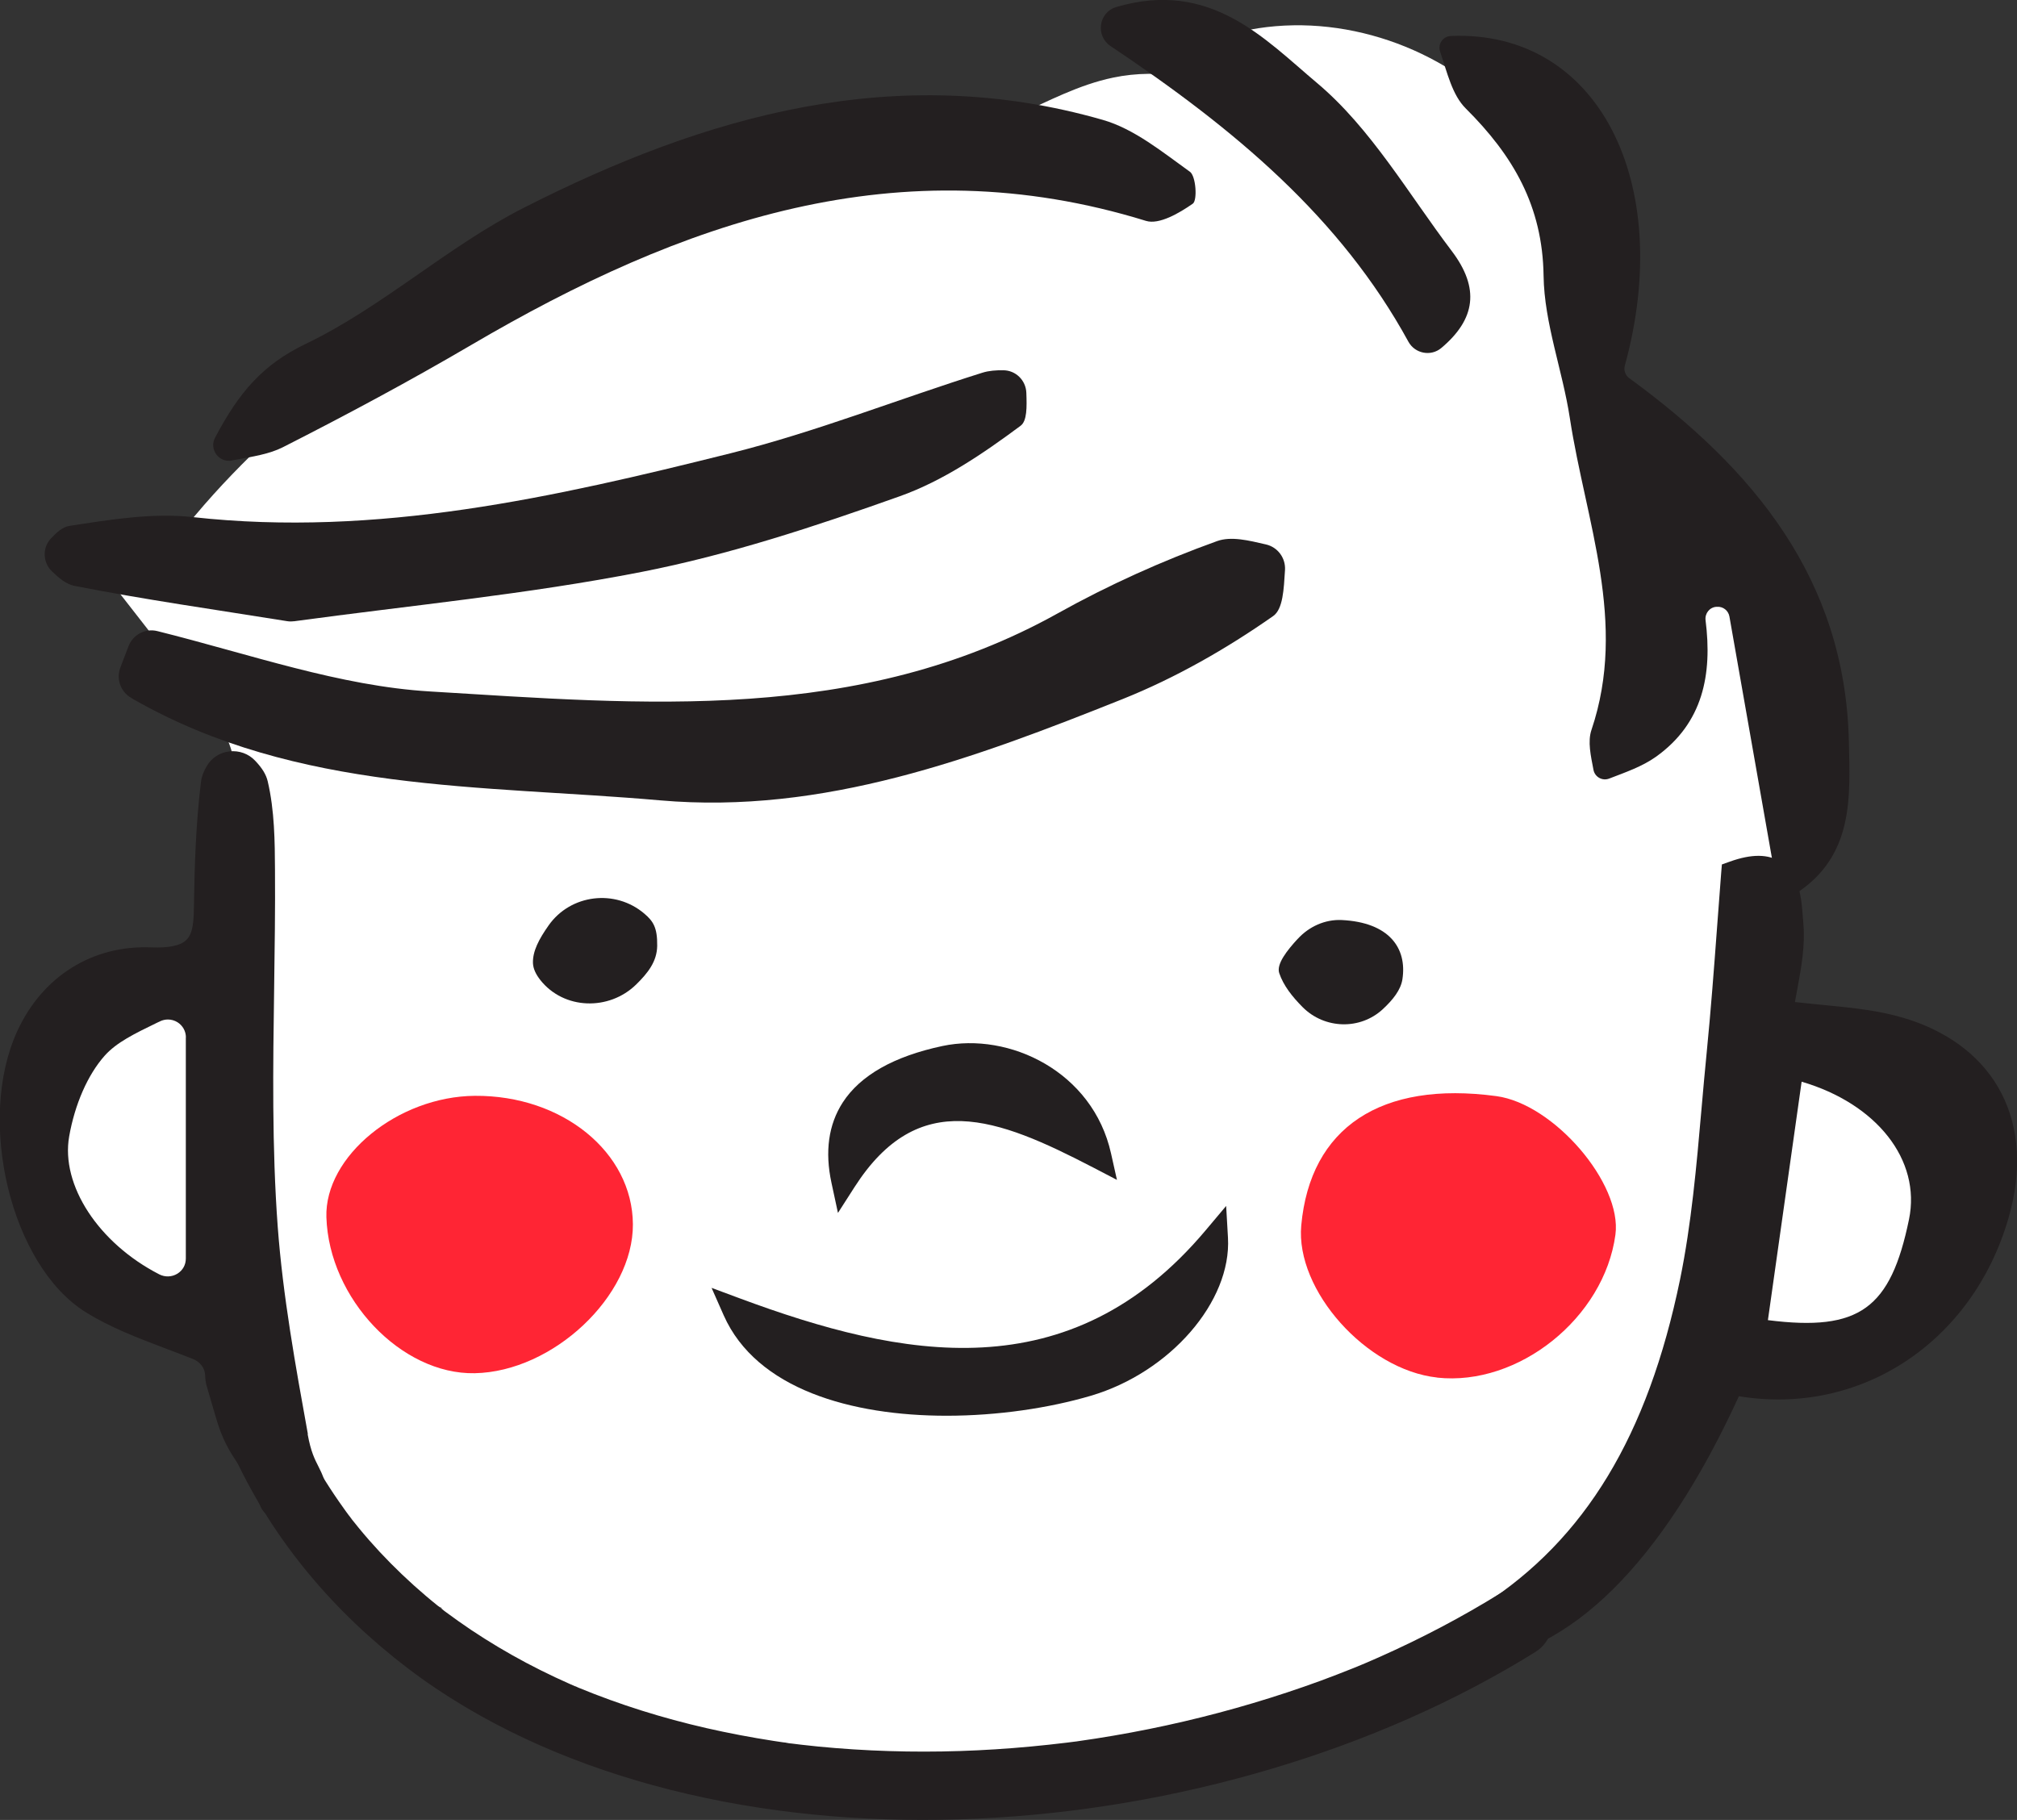 <?xml version="1.0" encoding="UTF-8"?><svg id="Camada_2" xmlns="http://www.w3.org/2000/svg" viewBox="0 0 265.6 239.67"><rect x="0" y="0" width="265.6" height="239.67" fill="#333333" stroke="none"/><defs><style>.cls-1{fill:#fff;}.cls-2{fill:#ff2534;}.cls-3{fill:#231f20;}</style></defs><g id="Camada_1-2"><path class="cls-1" d="M210.53,46.03c-.14-12.44-5.27-24.94-14.59-33.17-9.33-8.23-22.89-11.73-34.79-8.11-1.26,3.23,.33,7.3,3.45,8.8-5.27-3.39-11.89-4.61-18.02-3.33-4.47,.93-8.56,3.09-12.71,5-14.42,6.64-30.14,10.43-46,11.07-3.41,.14-6.89,.14-10.11,1.27-2.33,.82-4.41,2.18-6.47,3.54-16.37,10.78-33,21.79-45.61,36.8-3.09,3.67-6.29,7.81-10.96,8.9,3.75,4.81,7.51,9.63,11.26,14.44,1.53,1.97,3.08,3.96,4.03,6.27,1.05,2.56,1.31,5.37,1.44,8.13,.36,7.58-.17,15.2-1.56,22.66-5.04-1.35-10.56,.88-14.21,4.61-3.65,3.73-5.71,8.74-7.09,13.77-1.38,5.03-2.14,10.52-.22,15.37,5.19,13.08,26.36,14.61,30,28.21,.8,2.97,.98,4.68,3.07,6.99s3.96,4.47,5.94,6.7c3.96,4.47,7.93,8.93,11.89,13.4,2.04,2.3,4.1,4.62,6.56,6.46,5.78,4.33,13.21,5.64,20.33,6.83,9.18,1.53,18.5,3.07,27.76,2.09,2.46-.26,4.91-.7,7.39-.81,5.6-.25,11.15,1.17,16.75,1.12,4.64-.05,9.21-1.11,13.71-2.23,12.09-3,24.07-6.47,35.9-10.4,3.06-1.02,6.13-2.07,8.92-3.68,3.03-1.75,5.66-4.11,8.27-6.46,3.18-2.86,6.37-5.74,9.21-8.94,1.79-2.02,5.17-5.71,5.04-8.64-.05-1.24-.87-1.74-.46-3.24,.33-1.24,1.15-2.46,2.06-3.34,3.34-3.23,6.9-6.59,11.42-7.68,2.33-.56,4.76-.47,7.13-.79,9.34-1.25,17.27-9.49,18.15-18.87,.88-9.38-5.38-18.96-14.32-21.92-4.18-1.38-9.24-1.74-11.79-5.33-2.35-3.31-1.41-7.94,.43-11.56,1.83-3.62,4.47-6.91,5.42-10.86,1.13-4.66-.23-9.53-1.58-14.13-2.22-7.53-4.85-15.35-9.71-21.62-2.37-3.05-5.18-5.28-8.49-7.22-2.28-1.33-4.49-2.38-5.65-4.87-2.12-4.55-1.13-10.4-1.18-15.24Z"/><g><path class="cls-2" d="M189.25,181.41c-9.31-1.01-18.68-11.5-17.9-20.03,1.18-12.9,10.5-19.08,25.7-17.03,7.56,1.02,16.58,11.52,15.67,18.25-1.48,10.94-12.75,19.98-23.47,18.82"/><path class="cls-2" d="M62.54,144.31c11.51-.08,20.74,7.42,20.8,16.91,.06,9.46-10.51,19.42-20.83,19.62-9.67,.19-19.19-9.83-19.53-20.54-.25-8.02,9.4-15.91,19.55-15.99"/><path class="cls-3" d="M72.24,121.87c2.9-4.12,8.78-4.82,12.61-1.55,1.17,1,1.72,1.83,1.69,4.24-.03,2.08-1.25,3.6-2.77,5.09-3.57,3.49-9.52,3.33-12.62-.59-.58-.74-.94-1.48-.97-2.23-.05-1.56,.78-3.14,2.06-4.96"/><path class="cls-3" d="M161.47,158.8l-2.7,3.21c-17.88,21.28-40.06,16.88-61.36,8.97l-3.71-1.38,1.6,3.62c4.32,9.73,16.84,13.22,29.35,13.22,6.76,0,13.53-1.02,18.99-2.63,10.44-3.08,18.54-12.42,18.06-20.82l-.24-4.19Z"/><path class="cls-3" d="M110.35,159.72l2.18-3.4c8.42-13.13,18.75-9.15,31.38-2.59l3.17,1.65-.78-3.49c-2.4-10.77-13.4-16.01-22.2-14.14-6.4,1.36-10.81,3.86-13.13,7.44-1.87,2.9-2.37,6.46-1.48,10.58l.85,3.95Z"/><path class="cls-3" d="M170.89,123.64c1.48-1.62,3.59-2.58,5.78-2.48,6.22,.3,8.64,3.66,8,7.81-.22,1.4-1.24,2.68-2.56,3.91-2.99,2.79-7.69,2.65-10.58-.25-1.37-1.38-2.52-2.83-3.08-4.48-.4-1.19,1.04-3,2.44-4.52"/></g><g><g><path class="cls-3" d="M15.85,87.9c.36-.96,.72-1.88,1.07-2.79,.58-1.53,2.22-2.4,3.8-2,12.3,3.07,24,7.24,35.92,7.95,28,1.69,56.46,4.3,82.65-10.29,6.69-3.73,13.77-6.92,20.97-9.51,1.86-.67,4.16-.09,6.45,.44,1.55,.36,2.6,1.79,2.5,3.38-.16,2.53-.26,5.14-1.56,6.05-6.15,4.31-12.85,8.14-19.82,10.93-19.52,7.8-39.38,15.22-60.9,13.34-23.51-2.06-47.74-.98-69.32-13.29-.19-.11-.37-.22-.56-.35-1.24-.85-1.74-2.44-1.2-3.85"/><path class="cls-3" d="M233.98,116.7c-2.15-12.24-4.2-23.89-6.25-35.52-.14-.77-.83-1.32-1.61-1.27h-.1c-.9,.06-1.54,.87-1.43,1.77,.9,7.11-.32,13.54-6.52,17.97-1.82,1.3-4.02,2.05-6.17,2.88-.9,.35-1.89-.2-2.07-1.15-.35-1.85-.79-3.72-.26-5.27,4.77-14.14-.77-27.46-2.85-41.04-.96-6.29-3.37-12.49-3.46-18.75-.13-9.2-4.02-15.84-10.25-22.04-1.77-1.76-2.42-4.64-3.38-7.51-.33-.98,.39-1.99,1.42-2.03,19.4-.81,29.52,19.3,22.91,43.41-.17,.61,.06,1.27,.57,1.64,16.29,11.9,28.46,26.42,28.93,47.88,.16,7.27,.71,15.15-7.15,20.11-.92,.58-2.14,0-2.33-1.06"/><path class="cls-3" d="M30.52,60.65c-1.7,.31-3.01-1.48-2.2-3.01,3.17-6.02,6.31-9.65,11.93-12.35,10.09-4.84,18.66-12.81,28.67-17.9,24.01-12.22,49.17-19.38,76.27-11.61,4.17,1.19,7.87,4.24,11.5,6.84,.8,.57,1,3.77,.38,4.2-1.77,1.24-4.44,2.8-6.16,2.27-32.52-10.05-61.19,.11-88.84,16.33-8.12,4.76-16.44,9.22-24.83,13.48-1.76,.89-3.81,1.21-6.72,1.74"/><path class="cls-3" d="M38.69,81.81c-.3,.04-.59,.04-.89-.01-9.55-1.53-18.83-2.85-28.01-4.65-1.07-.21-2.03-1.02-2.97-1.93-1.19-1.16-1.26-3.07-.13-4.29,.77-.83,1.56-1.53,2.43-1.67,5.37-.83,10.95-1.75,16.28-1.16,24.29,2.68,47.59-2.61,70.77-8.4,11.25-2.81,22.11-7.14,33.2-10.62,.86-.27,1.79-.33,2.73-.32,1.65,0,2.99,1.32,3.05,2.97,.07,1.88,.1,3.71-.76,4.34-4.91,3.65-10.19,7.25-15.9,9.28-11.12,3.96-22.46,7.71-34.02,9.97-15.08,2.95-30.46,4.41-45.79,6.5"/><path class="cls-3" d="M146.24,6.07c-2.01-1.34-1.58-4.45,.74-5.14,12.45-3.68,19.61,4.26,26.45,10,7.1,5.97,12.01,14.57,17.74,22.13,3.7,4.89,3.15,8.96-1.38,12.77-1.37,1.15-3.47,.74-4.33-.83-8.93-16.33-22.85-27.99-39.22-38.93"/></g><g><path class="cls-3" d="M40.54,188.85c-1.62-8.94-3.29-18.18-3.97-27.31-.77-10.43-.62-21.13-.47-31.47,.07-5.1,.15-10.37,.11-15.55-.02-3.65-.05-7.78-.96-11.64-.21-.88-.71-1.71-1.64-2.69-.87-.93-2.12-1.38-3.39-1.24-1.25,.14-2.32,.82-2.96,1.88-.45,.75-.71,1.44-.79,2.1-.69,5.61-.85,11.32-.92,15.66v.23c-.03,2.27-.06,4.07-1.03,4.98-.77,.74-2.27,1.05-4.61,.96-7.76-.31-14.33,3.82-17.64,11.04-5.42,11.84-.81,30.85,8.98,36.98,3.26,2.04,6.9,3.42,10.75,4.88,1.12,.42,2.25,.85,3.41,1.31,.94,.37,1.57,1.2,1.6,2.11,.02,.58,.09,1.06,.22,1.49,.41,1.38,.81,2.76,1.21,4.14,1.66,5.71,3.69,5.94,5.83,11.6,.49,1.28,2.03,1.97,3.71,2.61,.48,.18,.98,.27,1.48,.27,.61,0,1.21-.13,1.77-.4,.94-.44,1.62-1.21,1.94-2.17,.13-.4,.17-.77,.11-1.12-.73-4.79-1.92-3.96-2.77-8.64m-16.04-52.25v29.13c0,.84-.41,1.56-1.12,2-.73,.44-1.62,.47-2.38,.08-8-4.11-12.99-11.75-11.86-18.17,.75-4.25,2.45-8.12,4.67-10.62,1.56-1.75,3.92-2.9,6.91-4.35l.38-.18c.33-.16,.69-.24,1.04-.24,.44,0,.87,.12,1.26,.36,.69,.43,1.11,1.18,1.11,2"/><path class="cls-3" d="M251.01,134.16c-3.45-1.09-7.06-1.44-10.88-1.81-1.23-.12-2.49-.24-3.77-.39,.1-.58,.21-1.17,.32-1.75,.51-2.78,1.04-5.65,.79-8.55l-.06-.76c-.19-2.58-.43-5.78-2.88-7.37-1.66-1.08-3.88-1.1-6.78-.05l-1.01,.36-.09,1.07c-.19,2.42-.37,4.84-.55,7.27-.4,5.39-.82,10.95-1.36,16.41-.25,2.5-.47,5-.69,7.51-.65,7.41-1.32,15.08-2.82,22.4-4.24,20.56-12.48,34.18-25.94,42.87-1.22,.79-1.85,2.12-2.47,3.41-.25,.53-.52,1.1-.84,1.65l-1.63,2.75,3.19-.24c13.13-.97,25.37-13.09,35.44-35.07,15.95,2.63,30.75-7.05,35.5-23.46,3.61-12.45-1.55-22.52-13.46-26.26m.36,26.43c-2.42,11.74-6.51,14.8-18.58,13.27l4.44-31.4c9.87,2.89,15.75,10.3,14.14,18.13"/></g><path class="cls-3" d="M30.98,192.04c5.15,11.03,13.11,20.35,22.76,27.69,9.53,7.24,20.75,12.22,32.25,15.37,12.23,3.35,25.06,4.73,37.73,4.55,13.14-.19,26.32-2.03,39.01-5.39,12.4-3.28,24.52-8.05,35.65-14.44,1.29-.74,2.57-1.5,3.83-2.29,2-1.24,2.96-4.08,1.61-6.16s-4.02-2.94-6.16-1.61c-5.12,3.18-10.47,5.99-15.98,8.44-.37,.17-.75,.33-1.12,.49-.16,.07-1.24,.54-.59,.26,.6-.26-.4,.17-.6,.25-.38,.16-.76,.31-1.14,.47-1.44,.58-2.88,1.13-4.33,1.67-2.93,1.07-5.89,2.05-8.88,2.94-6.04,1.8-12.18,3.23-18.39,4.29-1.56,.27-3.12,.51-4.68,.73-.2,.03-.42,.08-.63,.09,.11,0,1.07-.14,.26-.04-.37,.05-.73,.09-1.1,.14-.78,.1-1.57,.19-2.35,.27-3.13,.34-6.27,.59-9.41,.74-6.21,.3-12.45,.21-18.65-.29-1.53-.12-3.06-.27-4.58-.45-.4-.05-.81-.09-1.21-.15-.18-.02-1.36-.13-.61-.08,.7,.05-.39-.06-.61-.09-.4-.06-.8-.12-1.2-.18-2.97-.46-5.93-1.02-8.87-1.69-5.72-1.31-11.34-3.06-16.77-5.3-.15-.06-.37-.19-.53-.22,.09,.02,.99,.43,.28,.12-.31-.13-.61-.27-.92-.4-.65-.29-1.31-.59-1.95-.89-1.29-.61-2.56-1.24-3.82-1.91-2.49-1.32-4.91-2.77-7.25-4.33-1.16-.78-2.3-1.59-3.42-2.42-.15-.11-.3-.22-.44-.34-.31-.23-.28-.44,.25,.19-.19-.23-.53-.42-.76-.6-.54-.43-1.08-.88-1.61-1.33-2.12-1.8-4.13-3.72-6.03-5.75-.95-1.02-1.87-2.07-2.75-3.14-.24-.29-.47-.58-.7-.87-.11-.14-.82-.99-.34-.43,.45,.53-.2-.27-.33-.44-.22-.3-.45-.6-.66-.91-1.66-2.31-3.17-4.72-4.53-7.22-.69-1.28-1.34-2.57-1.96-3.89-1-2.14-4.24-2.85-6.16-1.61-2.2,1.42-2.68,3.87-1.61,6.16h0Z"/></g></g></svg>